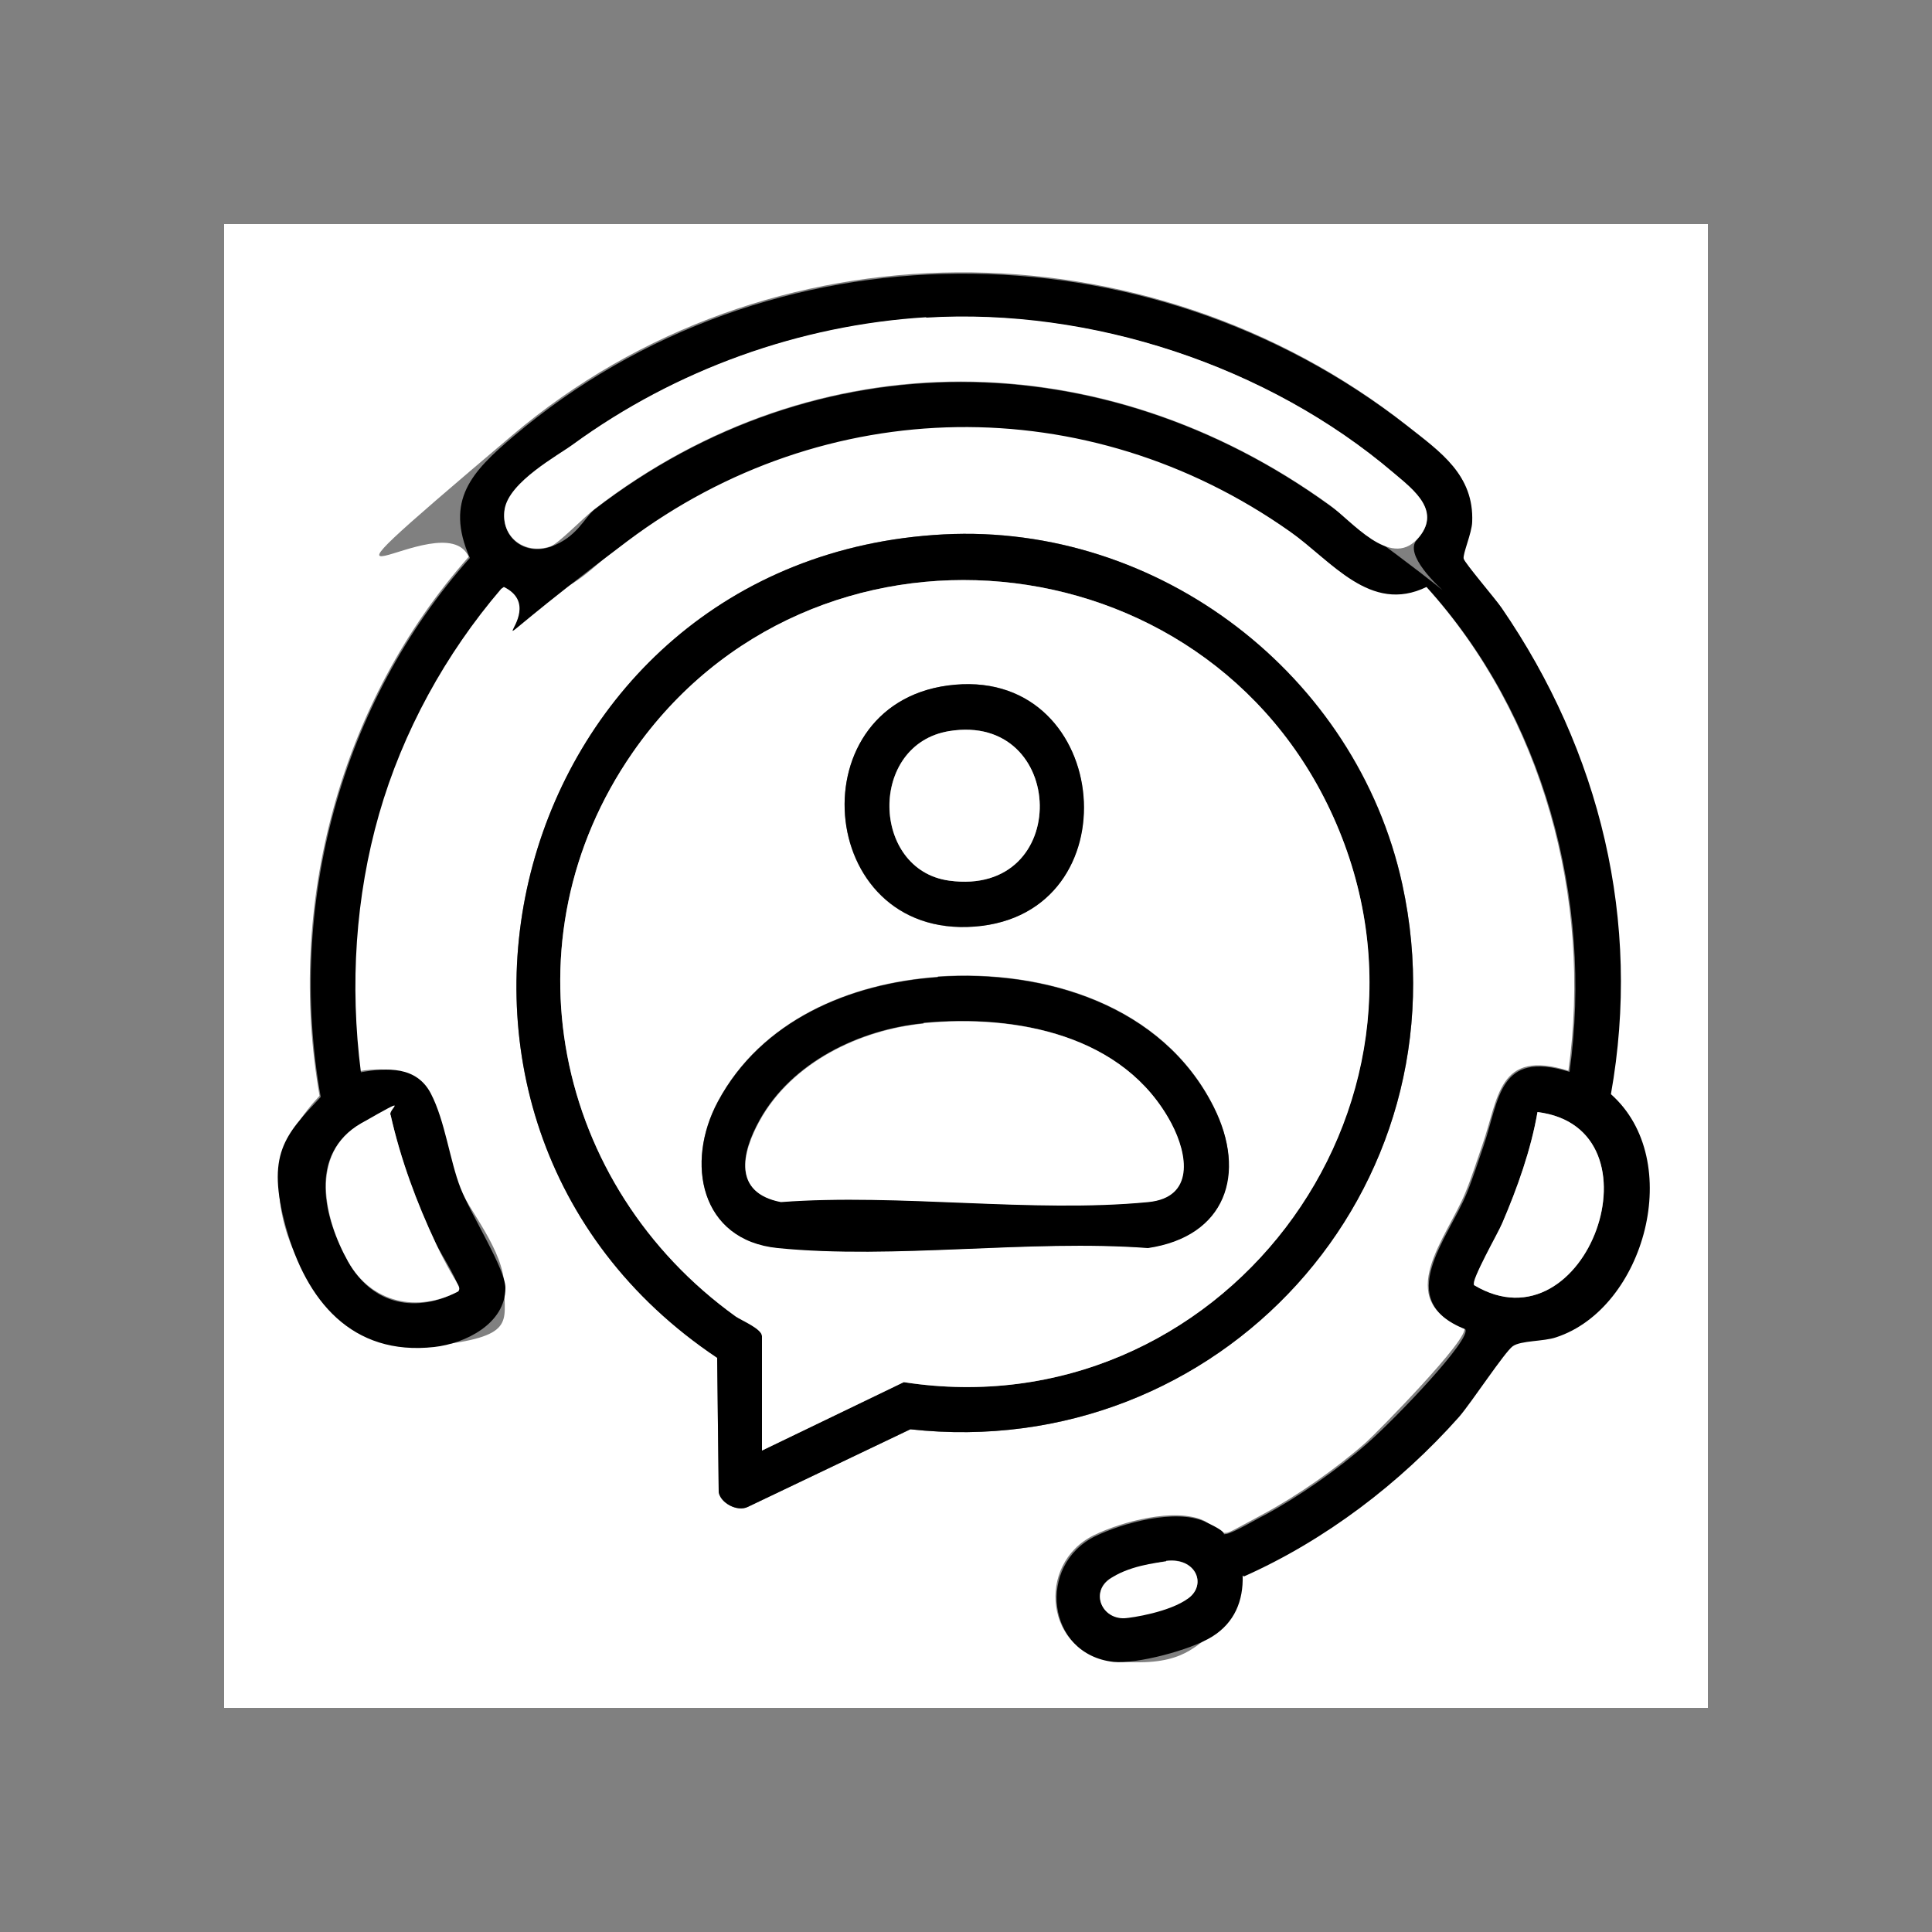 <?xml version="1.0" encoding="UTF-8"?>
<svg id="Calque_1" xmlns="http://www.w3.org/2000/svg" version="1.1" viewBox="0 0 500 500">
  <rect x="0" y="0" width="500" height="500" fill="#808080" stroke="none"/>
  <!-- Generator: Adobe Illustrator 29.0.1, SVG Export Plug-In . SVG Version: 2.1.0 Build 192)  -->
  <defs>
    <style>
      .st0 {
        fill: #fff;
      }
    </style>
  </defs>
  <path class="st0" d="M442,58v384H58V58h384ZM321.6,407.7c21-9.4,40.4-24.1,55.7-41.3,3.2-3.7,11.5-16.6,13.9-18.3s7.9-1.3,11.2-2.3c23-7.5,33.6-45.9,14.2-62.9,8-44.8-2.8-88.8-28.3-125.9-1.5-2.2-9.5-11.7-9.8-12.7s2-6.7,2.2-9.5c.6-12.1-8-17.9-16.6-24.7-67.5-53.1-165.6-53.4-231.6,2.6s-17.8,16.5-11.2,31.4c-33.3,37.6-47.3,90-38.6,139.5-9.3,9.9-12.7,20.2-9,33.7s17,33.4,38.4,31,18.4-6,18.4-15.3-9.2-19.8-11.6-25.8-4.8-18.9-7.7-24.5-11.3-6.7-18.1-5.5c-2.9-22.6-1.6-44.9,4.7-66.8s17.2-41.5,31.6-58.3l.7-.5c14.6,7.2,22-4.3,31.9-11.8,51.2-38.6,119.2-39.5,171.6-2.5,10.7,7.5,20.7,21.4,35.3,14.3,30.3,33.5,43.2,80.8,37,125.5-18.3-5.7-18,7-22.3,19.3-1.4,4-2.7,8.2-4.3,12.1-4.8,11.9-19.2,27.8-.4,35.2,1.8,2.3-22.4,26.9-25.4,29.6-7.6,6.7-17.6,13.7-26.5,18.5s-8.9,4.9-10,4.9c-1.8.2-3.7-2.4-5.5-3.2-7.5-3.4-21.2.3-28.4,3.8-15.2,7.5-12.5,30.6,4.8,32.5s20.7-3.4,25.6-6.6,8-9.2,7.8-15.8ZM244.2,138.3c-112.7,5.9-151.3,151.1-58.6,213.1l.4,34.8c.5,2.8,4.8,5.1,7.5,3.8l42.1-20.1c79.8,8.8,144.6-61.8,127.3-141.1-11.8-54.2-63-93.4-118.7-90.5Z"/>
  <path d="M321.6,407.7c.2,6.6-2.1,12.2-7.8,15.8s-19.8,7.2-25.6,6.6c-17.3-1.9-20-25-4.8-32.5,7.2-3.5,20.9-7.2,28.4-3.8s3.7,3.4,5.5,3.2,8.3-4.1,10-4.9c8.9-4.8,18.9-11.8,26.5-18.5s27.2-27.2,25.4-29.6c-18.8-7.4-4.5-23.3.4-35.2,1.6-3.9,2.9-8.1,4.3-12.1,4.2-12.3,3.9-25,22.3-19.3,6.2-44.7-6.7-92.1-37-125.5-14.6,7.1-24.6-6.8-35.3-14.3-52.4-37-120.4-36-171.6,2.5s-17.2,19-31.9,11.8l-.7.5c-14.4,16.8-25.5,37-31.6,58.3s-7.6,44.2-4.7,66.8c6.8-1.2,14.4-1.6,18.1,5.5s4.9,17.4,7.7,24.5,11.6,20.9,11.6,25.8c0,9.3-10.4,14.4-18.4,15.3-21.4,2.4-33.2-12.1-38.4-31s-.3-23.8,9-33.7c-8.8-49.5,5.2-102,38.6-139.5-6.6-15,.6-22.4,11.2-31.4,66-56,164.1-55.6,231.6-2.6,8.5,6.7,17.1,12.6,16.6,24.7-.1,2.9-2.5,8.3-2.2,9.5s8.3,10.5,9.8,12.7c25.5,37.1,36.3,81.1,28.3,125.9,19.3,17,8.8,55.4-14.2,62.9-3.2,1.1-9.1.8-11.2,2.3s-10.7,14.6-13.9,18.3c-15.3,17.2-34.6,31.9-55.7,41.3ZM239.7,82.2c-32.9,2-64.9,13.6-91.4,32.9-3.8,2.8-17.1,12.7-17.7,16.8-1.1,7.1,5.1,12,11.9,9.6s8.8-7.6,11.3-9.6c57.6-44.4,132-43.3,190.3-1.1s15.6,16.4,22.6,8.9c6.6-7.2-.8-12.8-6-17.2-32.5-27.8-78.3-42.8-121-40.2ZM118.6,334.2c1-1.4-4.9-10.3-5.8-12.4-5-10.7-9.1-21.7-11.7-33.2-.9-1.4-6.4,1.5-7.6,2.1-13.7,7.9-9.9,24.2-3.4,35.8s18,13.3,28.5,7.7ZM381.5,332.6c29.1,17.4,49.8-40.6,16.4-44.8-1.7,9.8-5.2,19.6-9.1,28.7s-8.1,14.7-7.3,16.1ZM301.8,404c-2.4.3-13.1,3.4-14.8,4.7-4.7,3.5-1.8,10.2,4,10,1.9,0,15.1-4.1,16.6-5.2,4.8-3.6,1.8-10.5-5.8-9.6Z"/>
  <path d="M244.2,138.3c55.7-2.9,106.8,36.3,118.7,90.5,17.3,79.3-47.5,149.9-127.3,141.1l-42.1,20.1c-2.7,1.3-7-1-7.5-3.8l-.4-34.8c-92.7-62-54.1-207.2,58.6-213.1ZM197.2,375.4l36.7-17.7c81.2,12.6,145.1-70.6,111.2-146.2-33.1-73.7-135.2-83.2-181.4-16.7-33.6,48.5-20.3,112.1,26.7,145.9,1.5,1.1,6.8,3.2,6.8,5.1v29.6Z"/>
  <path class="st0" d="M239.7,82.2c42.7-2.6,88.5,12.5,121,40.2,5.2,4.4,12.7,10,6,17.2-7,7.5-16.9-4.8-22.6-8.9-58.3-42.2-132.7-43.4-190.3,1.1-2.6,2-9.3,8.9-11.3,9.6-6.8,2.3-13-2.5-11.9-9.6s13.9-14,17.7-16.8c26.5-19.3,58.6-30.9,91.4-32.9Z"/>
  <path class="st0" d="M118.6,334.2c-10.6,5.6-22.5,3-28.5-7.7s-10.4-27.9,3.4-35.8,6.7-3.5,7.6-2.1c2.6,11.5,6.7,22.6,11.7,33.2s6.8,11,5.8,12.4Z"/>
  <path class="st0" d="M381.5,332.6c-.8-1.4,6.2-13.5,7.3-16.1,3.9-9.1,7.4-18.9,9.1-28.7,33.4,4.1,12.7,62.2-16.4,44.8Z"/>
  <path class="st0" d="M301.8,404c7.6-1,10.6,6,5.8,9.6s-14.7,5.1-16.6,5.2c-5.8.2-8.7-6.5-4-10s12.4-4.4,14.8-4.7Z"/>
  <path class="st0" d="M197.2,375.4v-29.6c0-1.9-5.3-4.1-6.8-5.1-47-33.8-60.3-97.4-26.7-145.9,46.1-66.5,148.3-57,181.4,16.7,34,75.7-29.9,158.8-111.2,146.2l-36.7,17.7ZM247.2,177.2c-41.2,3.6-36.5,65.8,5,62.6,41.1-3.1,35.7-66.2-5-62.6ZM242.7,252.8c-22.9,1.6-45.7,11.3-56.9,32.2-8.5,15.8-4.6,35.9,15.5,37.9,30.2,3,65.1-2.2,95.8,0,20-2.9,25.6-19.2,17-36.5-13.2-26.3-43.6-35.6-71.4-33.7Z"/>
  <path d="M242.7,252.8c27.8-1.9,58.2,7.4,71.4,33.7,8.7,17.3,3.1,33.5-17,36.5-30.7-2.3-65.6,3-95.8,0-20.1-2-24-22.1-15.5-37.9,11.2-20.9,34-30.6,56.9-32.2ZM239,264.8c-16.6,1.6-34.1,10.1-42.4,25-4.8,8.6-6.9,18.8,5.4,21.2,30.5-2.3,65.1,2.9,95.1,0,12-1.2,10.2-12.3,6-20.3-12.1-22.9-40.2-28.3-64.2-26Z"/>
  <path d="M247.2,177.2c40.7-3.5,46.2,59.5,5,62.6-41.5,3.1-46.2-59.1-5-62.6ZM245.7,189.2c-21.1,3.4-20.3,35.9-.1,38.7,32,4.4,30.6-43.6.1-38.7Z"/>
  <path class="st0" d="M239,264.8c24-2.3,52,3,64.2,26,4.2,8,6,19.1-6,20.3-30,2.9-64.6-2.3-95.1,0-12.4-2.4-10.2-12.6-5.4-21.2,8.3-14.9,25.8-23.4,42.4-25Z"/>
  <path class="st0" d="M245.7,189.2c30.5-4.9,31.9,43.1-.1,38.7-20.2-2.8-20.9-35.3.1-38.7Z"/>
</svg>